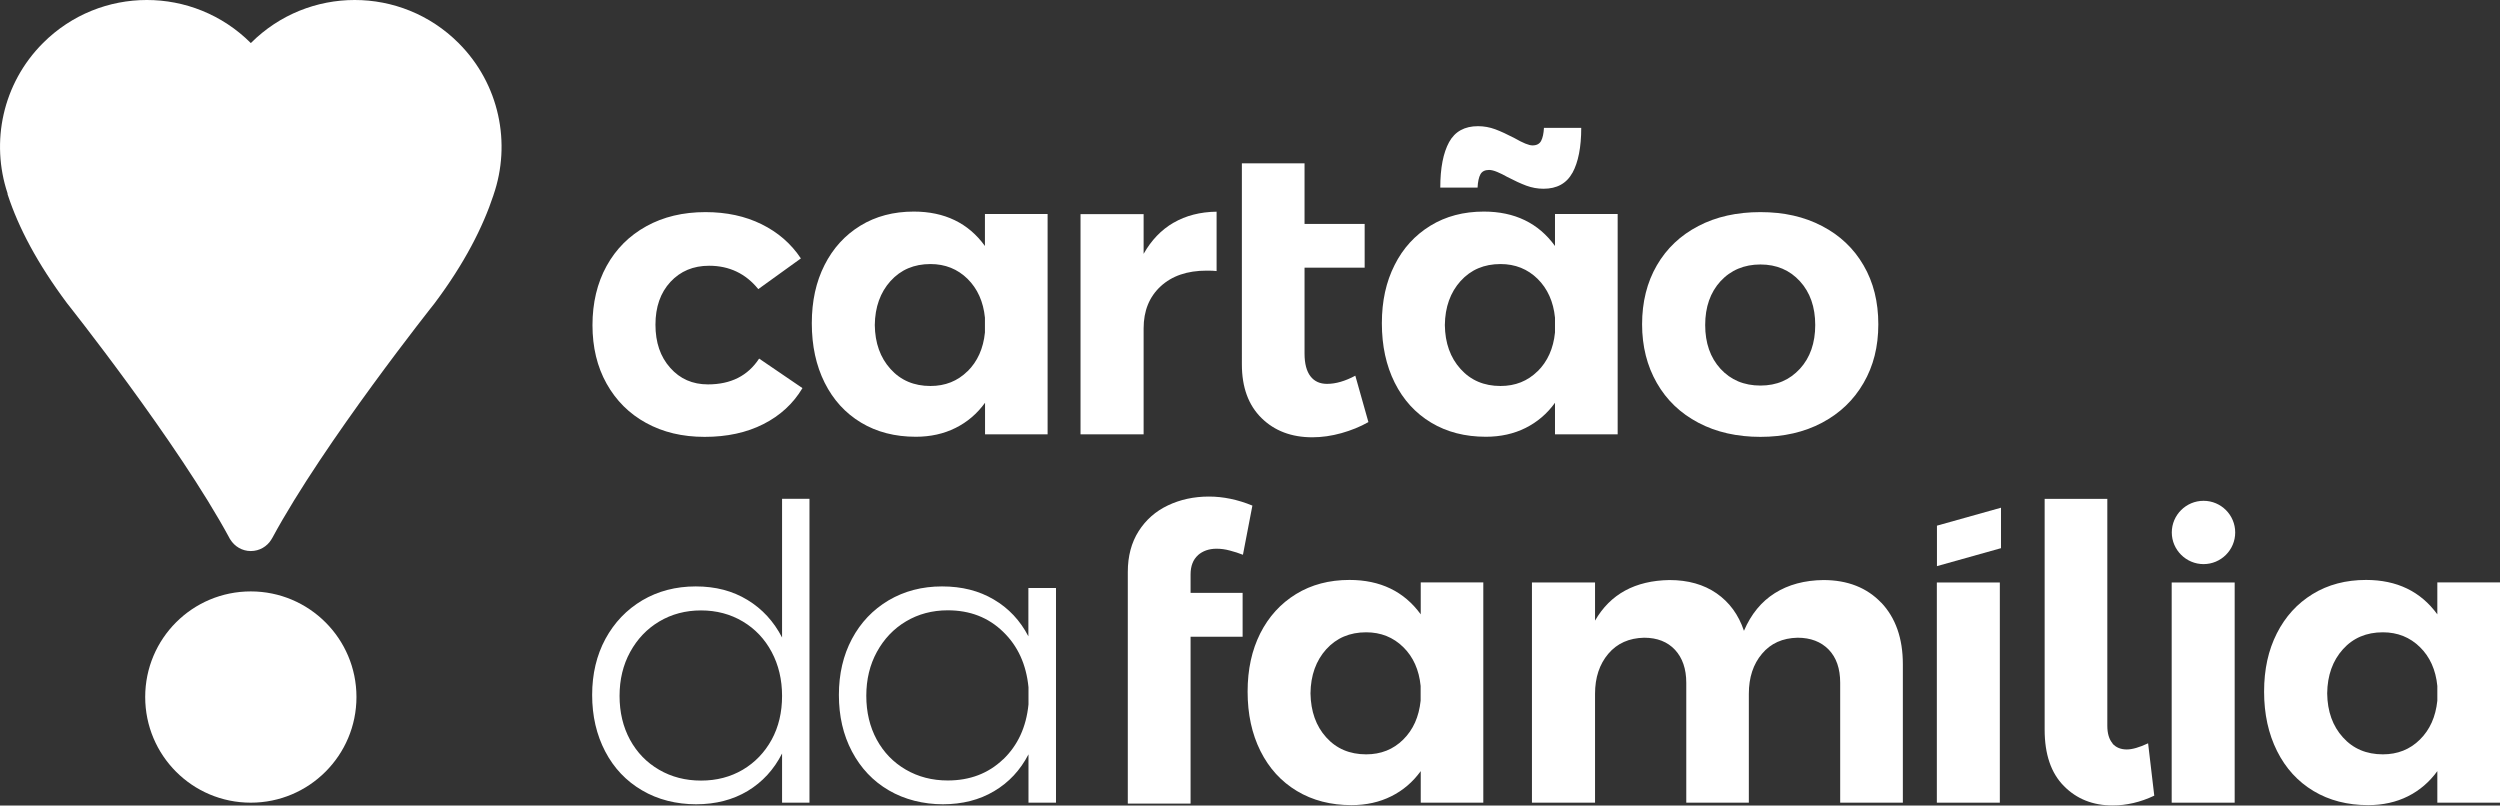 <svg xmlns="http://www.w3.org/2000/svg" id="b" viewBox="0 0 235.37 75.84"><rect x="0" y="0" width="235.37" height="75.84" fill="#333333" stroke="none"/><defs><style>.d{fill:#fff;stroke-width:0px;}</style></defs><g id="c"><path class="d" d="M33.56,65.62c0,5.49-4.45,9.95-9.95,9.95s-9.94-4.45-9.94-9.95,4.45-9.94,9.94-9.94,9.95,4.45,9.95,9.94"></path><path class="d" d="M43.17,4.05c-5.4-5.4-14.15-5.4-19.55,0h-.01s0,0,0,0C18.2-1.35,9.45-1.35,4.05,4.05.22,7.88-.89,13.39.71,18.2c0,.06,0,.11.03.17,1,3.04,2.75,6.4,5.58,10.19,0,0,10.45,13.14,15.3,22.13,0,0,0,0,0,.01.02.03.04.06.06.09h0c.4.65,1.11,1.09,1.93,1.09s1.54-.43,1.94-1.09h0s.01-.03.02-.04c.02-.03.04-.07.07-.11,4.85-8.99,15.27-22.08,15.27-22.08,2.82-3.76,4.55-7.17,5.55-10.19,0,0,0,0,0-.01,1.68-4.85.58-10.44-3.29-14.31"></path><path class="d" d="M66.76,25.02c-1.49,0-2.7.51-3.64,1.52-.94,1.02-1.41,2.36-1.41,4.03s.46,3.02,1.39,4.06c.92,1.04,2.1,1.56,3.55,1.56,2.16,0,3.76-.81,4.82-2.43l4.08,2.78c-.87,1.46-2.1,2.59-3.68,3.39-1.58.8-3.42,1.2-5.53,1.2s-3.92-.44-5.51-1.31c-1.59-.87-2.83-2.11-3.72-3.7-.89-1.59-1.33-3.43-1.33-5.51s.44-3.96,1.33-5.57c.89-1.61,2.13-2.85,3.74-3.74,1.61-.89,3.46-1.33,5.57-1.33,1.98,0,3.74.38,5.28,1.14,1.54.76,2.78,1.83,3.7,3.22l-4.01,2.89c-1.18-1.46-2.73-2.2-4.62-2.2"></path><path class="d" d="M91.09,34.96c.94-.93,1.49-2.15,1.64-3.66v-1.39c-.15-1.51-.7-2.73-1.64-3.66-.94-.92-2.1-1.39-3.49-1.39-1.54,0-2.79.53-3.76,1.6-.96,1.07-1.46,2.45-1.48,4.14.02,1.7.52,3.08,1.48,4.14.96,1.07,2.22,1.6,3.76,1.6,1.39,0,2.55-.46,3.49-1.39M98.63,20.16v20.73h-5.89v-2.97c-.75,1.03-1.67,1.82-2.78,2.37-1.1.55-2.35.83-3.74.83-1.95,0-3.67-.44-5.15-1.33-1.48-.89-2.62-2.14-3.43-3.76-.81-1.62-1.21-3.48-1.21-5.59s.4-3.91,1.2-5.49c.8-1.58,1.92-2.81,3.37-3.7,1.45-.89,3.13-1.33,5.03-1.33,2.9,0,5.14,1.08,6.7,3.24v-3.01h5.89Z"></path><path class="d" d="M110.49,20.97c1.15-.67,2.51-1.02,4.05-1.04v5.59c-.21-.03-.51-.04-.93-.04-1.83,0-3.27.49-4.34,1.48-1.07.99-1.6,2.31-1.6,3.95v9.98h-5.94v-20.73h5.94v3.74c.72-1.28,1.66-2.26,2.81-2.93"></path><path class="d" d="M128.83,39.74c-.77.44-1.62.78-2.54,1.04-.93.26-1.84.39-2.74.39-1.95,0-3.55-.6-4.78-1.81-1.23-1.21-1.85-2.89-1.85-5.05V15.38h5.9v5.7h5.66v4.12h-5.66v8.09c0,.95.19,1.66.56,2.14.37.48.89.71,1.56.71.82,0,1.71-.26,2.66-.77l1.23,4.36Z"></path><path class="d" d="M144.76,34.96c.94-.93,1.49-2.15,1.64-3.66v-1.39c-.15-1.51-.7-2.73-1.64-3.66-.94-.92-2.1-1.39-3.49-1.39-1.54,0-2.79.53-3.76,1.6-.96,1.07-1.46,2.45-1.48,4.14.02,1.7.52,3.08,1.48,4.14.96,1.07,2.22,1.6,3.76,1.6,1.39,0,2.55-.46,3.49-1.39M148.04,16.27c-.55,1-1.46,1.5-2.72,1.5-.56,0-1.1-.1-1.62-.29-.51-.19-1.12-.47-1.81-.83-.31-.18-.62-.33-.93-.46-.31-.13-.56-.19-.77-.19-.39,0-.66.14-.81.41-.15.27-.24.69-.27,1.25h-3.51c0-1.85.28-3.27.83-4.28.55-1,1.46-1.5,2.72-1.5.56,0,1.1.1,1.62.29.51.19,1.12.47,1.81.83.8.46,1.36.69,1.7.69.39,0,.66-.14.81-.42.15-.28.24-.69.27-1.23h3.51c0,1.82-.28,3.24-.83,4.24M152.3,20.16v20.73h-5.9v-2.97c-.74,1.03-1.67,1.82-2.77,2.37-1.1.55-2.35.83-3.74.83-1.95,0-3.67-.44-5.15-1.33-1.48-.89-2.62-2.14-3.43-3.76-.81-1.62-1.21-3.48-1.21-5.59s.4-3.91,1.2-5.49c.79-1.58,1.92-2.81,3.37-3.7,1.45-.89,3.13-1.33,5.03-1.33,2.9,0,5.14,1.08,6.7,3.24v-3.01h5.9Z"></path><path class="d" d="M161.98,26.48c-.96,1.05-1.44,2.43-1.44,4.12s.48,3.07,1.44,4.12c.96,1.05,2.22,1.58,3.76,1.58s2.75-.53,3.72-1.58c.96-1.05,1.44-2.43,1.44-4.12s-.48-3.07-1.44-4.12c-.96-1.05-2.2-1.58-3.72-1.58s-2.79.53-3.76,1.58M171.54,21.28c1.68.87,2.99,2.11,3.91,3.7.93,1.59,1.39,3.44,1.39,5.55s-.46,3.93-1.39,5.53c-.93,1.61-2.23,2.85-3.91,3.74-1.68.89-3.61,1.33-5.8,1.33s-4.16-.44-5.84-1.33c-1.69-.89-2.99-2.13-3.91-3.74-.92-1.6-1.39-3.45-1.39-5.53s.46-3.95,1.39-5.55c.92-1.59,2.23-2.83,3.91-3.7,1.68-.88,3.63-1.31,5.84-1.31s4.12.43,5.8,1.31"></path><path class="d" d="M69.93,72.47c1.15-.68,2.06-1.63,2.72-2.83.66-1.21.98-2.58.98-4.12s-.33-2.92-.98-4.14c-.65-1.22-1.56-2.18-2.72-2.87-1.16-.69-2.47-1.04-3.93-1.04s-2.77.35-3.93,1.04c-1.16.69-2.07,1.65-2.74,2.87-.67,1.22-1,2.6-1,4.14s.33,2.92.98,4.12c.66,1.21,1.57,2.15,2.74,2.83,1.17.68,2.48,1.02,3.95,1.02s2.77-.34,3.93-1.02M76.21,46.98v28.59h-2.58v-4.63c-.77,1.52-1.85,2.69-3.24,3.53-1.39.83-3,1.25-4.85,1.25s-3.6-.43-5.09-1.31c-1.49-.87-2.65-2.09-3.47-3.66-.82-1.57-1.23-3.34-1.23-5.32s.42-3.74,1.25-5.28c.84-1.54,1.99-2.75,3.47-3.63,1.48-.87,3.16-1.31,5.03-1.31s3.47.42,4.87,1.27c1.4.85,2.48,2.03,3.26,3.54v-13.06h2.58Z"></path><path class="d" d="M94.44,71.5c1.38-1.32,2.18-3.05,2.39-5.18v-1.62c-.21-2.14-1-3.88-2.39-5.22-1.39-1.35-3.12-2.02-5.21-2.02-1.46,0-2.77.35-3.93,1.04-1.16.69-2.07,1.65-2.74,2.87-.67,1.22-1,2.6-1,4.14s.33,2.92.98,4.12c.66,1.21,1.57,2.15,2.74,2.83,1.17.68,2.48,1.02,3.95,1.02,2.08,0,3.82-.66,5.21-1.99M99.42,55.38v20.19h-2.59v-4.55c-.77,1.49-1.85,2.65-3.24,3.47-1.38.82-2.99,1.23-4.82,1.23s-3.6-.44-5.09-1.31c-1.49-.87-2.64-2.09-3.47-3.66-.83-1.57-1.23-3.34-1.23-5.32s.41-3.74,1.23-5.28c.82-1.54,1.97-2.75,3.45-3.63,1.48-.87,3.15-1.31,5.03-1.31s3.48.41,4.87,1.23c1.4.82,2.49,1.98,3.26,3.47v-4.55h2.59Z"></path><path class="d" d="M132.11,69.63c.94-.93,1.48-2.14,1.64-3.66v-1.39c-.15-1.52-.7-2.74-1.64-3.66-.94-.92-2.1-1.39-3.49-1.39-1.54,0-2.79.53-3.76,1.6-.96,1.07-1.46,2.45-1.48,4.15.03,1.7.52,3.08,1.48,4.14.96,1.07,2.22,1.6,3.76,1.6,1.39,0,2.55-.46,3.49-1.39M139.65,54.84v20.73h-5.89v-2.97c-.75,1.03-1.67,1.82-2.78,2.37-1.1.55-2.35.83-3.74.83-1.95,0-3.66-.44-5.14-1.33-1.48-.89-2.62-2.14-3.43-3.76-.81-1.62-1.21-3.48-1.21-5.59s.4-3.91,1.19-5.49c.8-1.58,1.92-2.81,3.37-3.7,1.45-.89,3.13-1.33,5.03-1.33,2.9,0,5.14,1.08,6.71,3.24v-3.01h5.89Z"></path><path class="d" d="M177.12,56.74c1.35,1.43,2.03,3.36,2.03,5.8v13.03h-5.9v-11.29c0-1.34-.36-2.37-1.08-3.12-.72-.74-1.7-1.12-2.93-1.12-1.41.03-2.53.53-3.35,1.51-.83.98-1.24,2.24-1.24,3.77v10.25h-5.89v-11.29c0-1.31-.36-2.34-1.06-3.1-.71-.76-1.68-1.14-2.91-1.14-1.41.03-2.54.53-3.37,1.51-.83.98-1.25,2.24-1.25,3.77v10.25h-5.94v-20.73h5.94v3.59c1.44-2.5,3.78-3.77,7.01-3.82,1.75,0,3.23.42,4.43,1.25,1.21.84,2.07,2.01,2.58,3.53.67-1.57,1.64-2.75,2.91-3.55,1.27-.8,2.8-1.21,4.57-1.23,2.28,0,4.1.72,5.45,2.14"></path><rect class="d" x="182.35" y="54.84" width="5.93" height="20.73"></rect><path class="d" d="M198.88,70c.33.37.78.56,1.35.56.51,0,1.18-.19,2.01-.58l.58,4.93c-1.31.62-2.62.92-3.93.92-1.85,0-3.38-.61-4.58-1.83-1.21-1.22-1.81-2.99-1.81-5.3v-21.73h5.9v21.35c0,.74.17,1.3.5,1.67"></path><rect class="d" x="204.46" y="54.84" width="5.93" height="20.73"></rect><path class="d" d="M227.83,69.63c.94-.93,1.48-2.14,1.64-3.66v-1.39c-.15-1.52-.7-2.74-1.64-3.66-.94-.92-2.1-1.39-3.49-1.39-1.54,0-2.8.53-3.76,1.6-.96,1.07-1.46,2.45-1.48,4.15.02,1.7.52,3.08,1.48,4.14.96,1.07,2.22,1.6,3.76,1.6,1.39,0,2.55-.46,3.49-1.39M235.37,54.84v20.73h-5.9v-2.97c-.75,1.03-1.67,1.82-2.77,2.37-1.1.55-2.35.83-3.74.83-1.95,0-3.67-.44-5.15-1.33-1.48-.89-2.62-2.14-3.43-3.76-.81-1.62-1.22-3.48-1.22-5.59s.4-3.91,1.2-5.49c.8-1.58,1.92-2.81,3.37-3.7,1.45-.89,3.13-1.33,5.03-1.33,2.9,0,5.14,1.08,6.71,3.24v-3.01h5.9Z"></path><path class="d" d="M210.44,50.13c0,1.65-1.34,2.98-2.98,2.98s-2.99-1.34-2.99-2.98,1.34-2.98,2.99-2.98,2.98,1.34,2.98,2.98"></path><polygon class="d" points="188.39 47.8 182.36 49.49 182.36 53.3 188.39 51.61 188.39 47.8"></polygon><path class="d" d="M112.79,52.27c-.46.41-.7,1.02-.7,1.81v1.74h4.9v4.13h-4.9v15.71h-5.91v-21.81c0-1.49.34-2.77,1.02-3.84.68-1.07,1.6-1.88,2.76-2.43,1.16-.55,2.44-.83,3.86-.83,1.34,0,2.7.28,4.09.85l-.89,4.63c-.39-.15-.8-.29-1.24-.4-.44-.12-.85-.17-1.24-.17-.72,0-1.31.21-1.77.62"></path></g></svg>